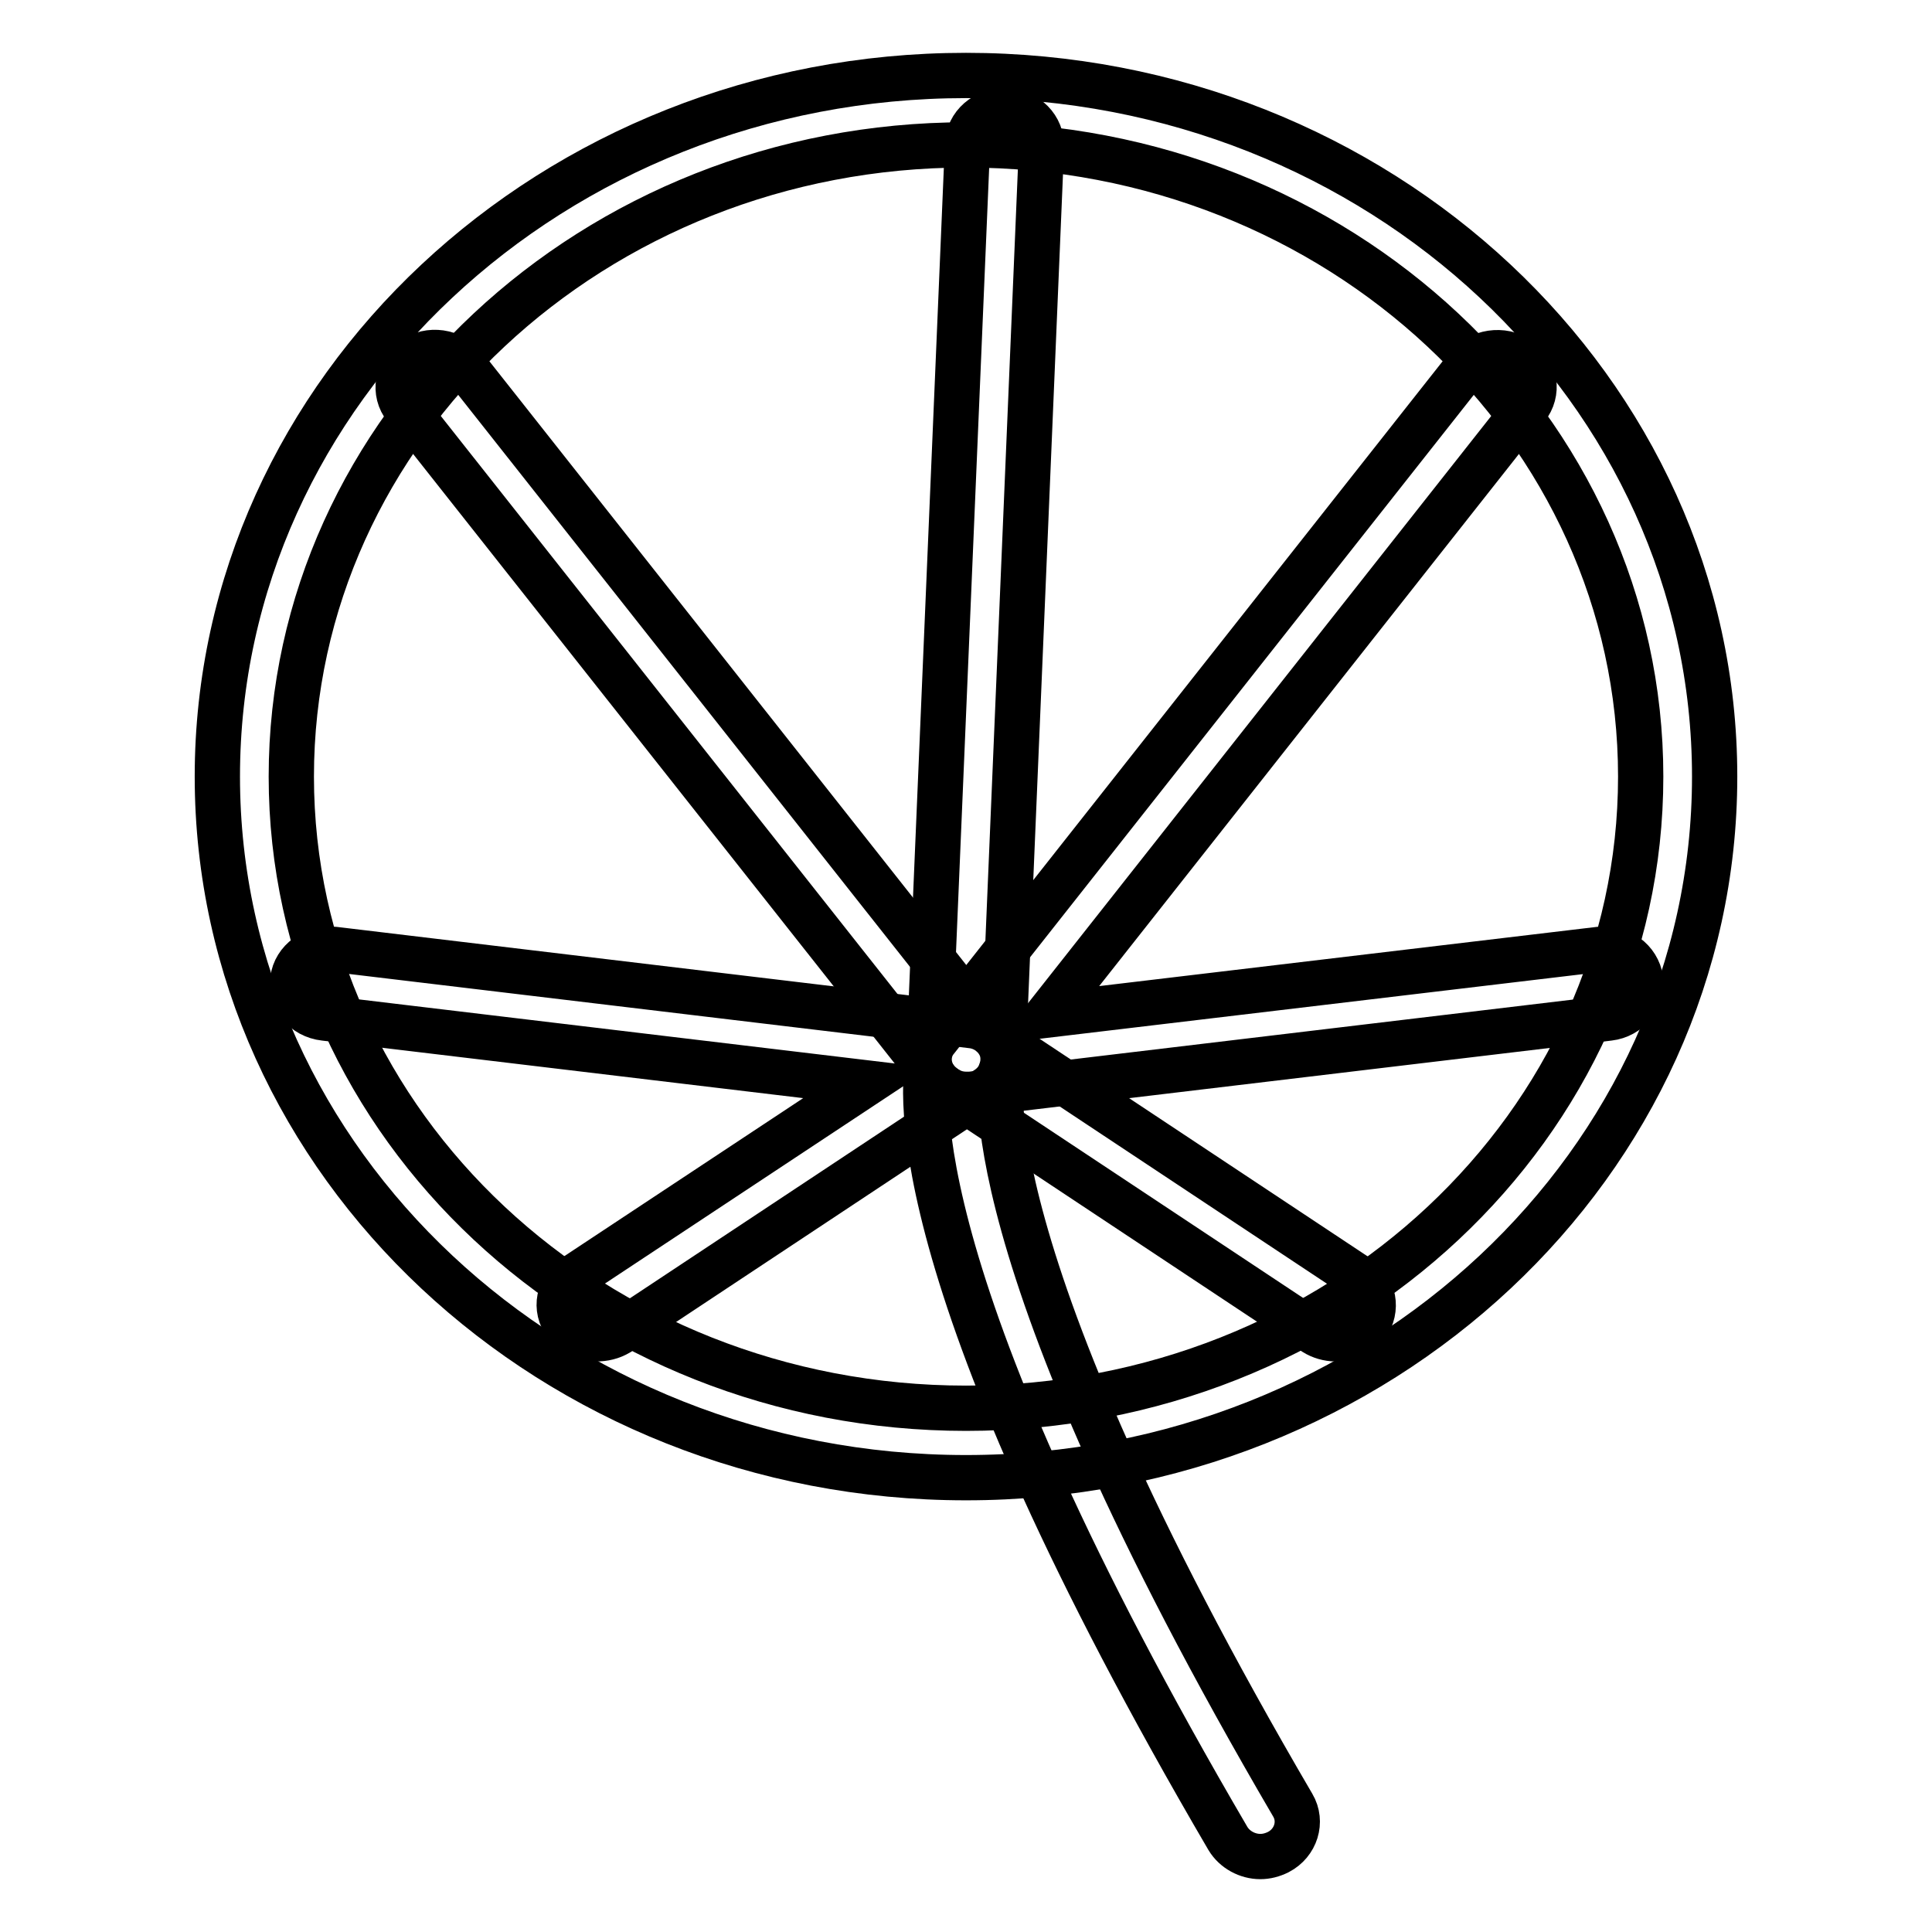 <?xml version="1.0" encoding="utf-8"?>
<!-- Svg Vector Icons : http://www.onlinewebfonts.com/icon -->
<!DOCTYPE svg PUBLIC "-//W3C//DTD SVG 1.1//EN" "http://www.w3.org/Graphics/SVG/1.1/DTD/svg11.dtd">
<svg version="1.1" xmlns="http://www.w3.org/2000/svg" xmlns:xlink="http://www.w3.org/1999/xlink" x="0px" y="0px" viewBox="0 0 256 256" enable-background="new 0 0 256 256" xml:space="preserve">
<g> <path stroke-width="6" fill-opacity="0" stroke="#000000"  d="M128,19.2c49.3,0,89.4,37.5,89.4,83.7c0,46.2-40,83.7-89.4,83.7c-49.3,0-89.4-37.5-89.4-83.7 S78.7,19.2,128,19.2 M128,10c-54.7,0-99.2,41.7-99.2,92.9c0,51.2,44.5,92.9,99.2,92.9c54.7,0,99.2-41.7,99.2-92.9 C227.2,51.7,182.7,10,128,10z"/> <path stroke-width="6" fill-opacity="0" stroke="#000000"  d="M167,246c-1.7,0-3.4-0.9-4.3-2.4c-43-73.5-40.7-99-39.6-103.9l5.1-120.6c0.1-2.5,2.3-4.5,5.1-4.4 c2.7,0.1,4.8,2.2,4.7,4.8l-5.1,121.1c0,0.4-0.1,0.8-0.2,1.1c0,0.1-5.1,22.8,38.6,97.5c1.3,2.2,0.4,5-1.9,6.2 C168.6,245.8,167.8,246,167,246z"/> <path stroke-width="6" fill-opacity="0" stroke="#000000"  d="M128,145c-1.7,0-3.3-0.9-4.2-2.3c-1-1.6-0.9-3.6,0.3-5l70.3-89.1c1.6-2,4.7-2.5,6.9-1 c2.2,1.5,2.6,4.4,1,6.4l-63.5,80.5l73.1-8.7c2.7-0.3,5.1,1.4,5.5,4c0.3,2.5-1.6,4.8-4.2,5.1L128.6,145H128z"/> <path stroke-width="6" fill-opacity="0" stroke="#000000"  d="M177,177.4c-1,0-2-0.3-2.8-0.8l-49-32.5c-0.4-0.3-0.8-0.6-1.1-1L53.7,54c-1.6-2-1.1-4.9,1-6.4 c2.2-1.5,5.2-1.1,6.9,1l69.9,88.5l48.4,32.1c2.2,1.4,2.7,4.3,1.2,6.4C180.1,176.8,178.6,177.4,177,177.4z"/> <path stroke-width="6" fill-opacity="0" stroke="#000000"  d="M79,177.4c-1.5,0-3-0.7-4-1.9c-1.6-2.1-1-4.9,1.2-6.4l38.7-25.6L43,134.9c-2.7-0.3-4.6-2.6-4.2-5.1 c0.3-2.5,2.8-4.3,5.5-4l84.4,10.1c2,0.2,3.6,1.6,4.1,3.4c0.5,1.8-0.3,3.8-1.9,4.9l-48.9,32.4C81,177.2,80,177.4,79,177.4z"/></g>
</svg>
